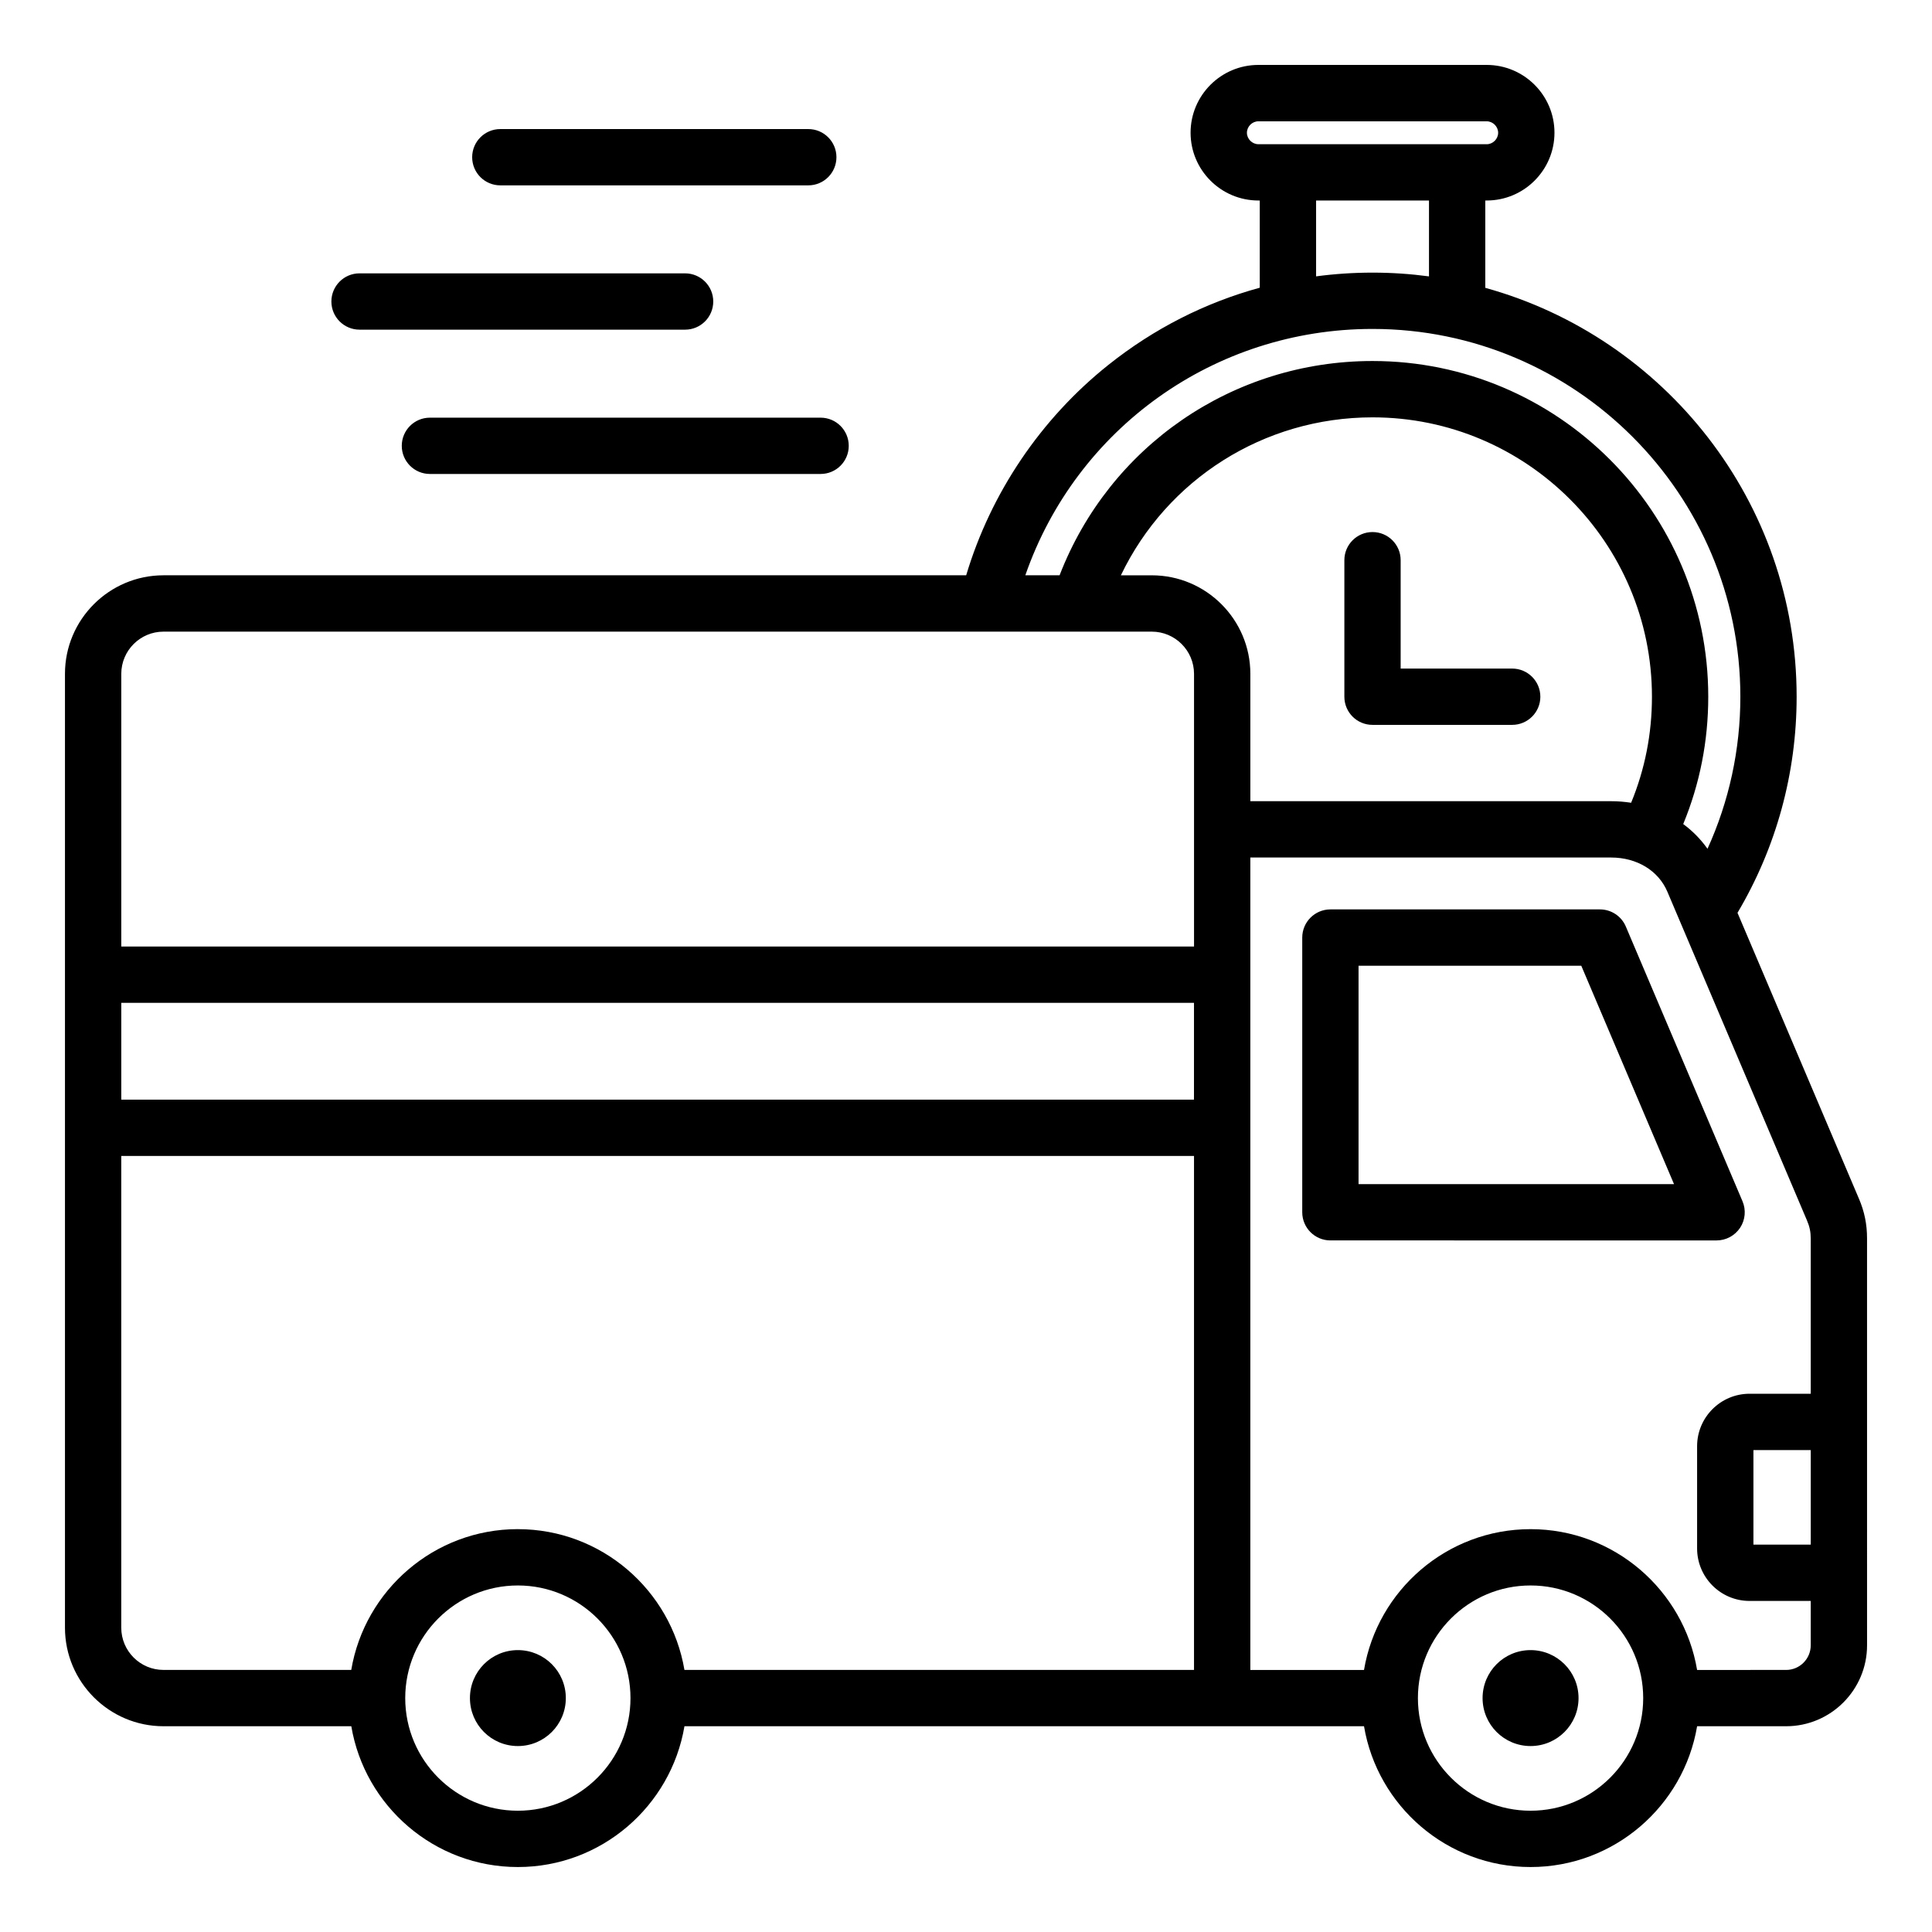 <?xml version="1.0" encoding="UTF-8"?>
<!-- Uploaded to: ICON Repo, www.svgrepo.com, Generator: ICON Repo Mixer Tools -->
<svg fill="#000000" width="800px" height="800px" version="1.1" viewBox="144 144 512 512" xmlns="http://www.w3.org/2000/svg">
 <path d="m500.27 328.64v-36.184c0-4.121 3.336-7.457 7.457-7.457 4.129 0 7.461 3.336 7.461 7.457v28.723h29.559c4.113 0 7.461 3.336 7.461 7.461 0 4.121-3.348 7.457-7.461 7.457h-37.02c-4.121 0.008-7.457-3.336-7.457-7.457zm-138.8-73.953c4.121 0 7.457 3.336 7.457 7.461 0 4.121-3.336 7.457-7.457 7.457h-103.54c-4.121 0-7.457-3.336-7.457-7.457 0-4.125 3.336-7.461 7.457-7.461zm-129.65-30.785c0-4.121 3.336-7.461 7.457-7.461h86.281c4.125 0 7.461 3.344 7.461 7.461 0 4.121-3.336 7.461-7.461 7.461h-86.277c-4.117 0-7.461-3.336-7.461-7.461zm37.309-38.242c0-4.121 3.344-7.457 7.461-7.457h81.617c4.125 0 7.457 3.336 7.457 7.457 0 4.125-3.336 7.461-7.457 7.461h-81.617c-4.121 0-7.461-3.336-7.461-7.461zm293.2 408.35c0 7.023-5.688 12.711-12.715 12.711-7.023 0-12.715-5.684-12.715-12.711 0-7.027 5.688-12.715 12.715-12.715 7.019 0.004 12.715 5.688 12.715 12.715zm-268.38 0c0 7.023-5.68 12.711-12.711 12.711-7.023 0-12.699-5.684-12.699-12.711 0-7.027 5.68-12.715 12.699-12.715 7.039 0.004 12.711 5.688 12.711 12.715zm210.08-136.21v-57.875h59.023l24.578 57.875zm101.11 11.582c1.379-2.09 1.621-4.727 0.641-7.039l-30.918-72.801c-1.164-2.754-3.871-4.543-6.871-4.543h-71.426c-4.109 0-7.457 3.344-7.457 7.461v72.801c0 4.121 3.348 7.461 7.457 7.461l102.34 0.004c2.508 0 4.844-1.262 6.234-3.344zm18.727 58.898v25.066h-15.191v-25.066zm-6.531 58.27c3.606 0 6.527-2.934 6.527-6.535v-11.75h-16.211c-7.668 0-13.902-6.238-13.902-13.914v-27.09c0-7.668 6.238-13.906 13.902-13.906h16.211v-41.129c0-1.758-0.289-3.144-0.992-4.793l-37-87.121c-2.371-5.594-8.078-9.062-14.895-9.062h-95.625v215.3h30.125c3.559-21.148 21.996-37.312 44.137-37.312s40.574 16.164 44.137 37.312zm-67.723 37.309c16.465 0 29.852-13.387 29.852-29.844 0-16.465-13.387-29.852-29.852-29.852-16.453 0-29.852 13.387-29.852 29.852 0.004 16.453 13.398 29.844 29.852 29.844zm-268.38-74.621c22.156 0 40.578 16.164 44.152 37.312h135.04v-136.21h-284.29v125.01c0 6.172 5.016 11.195 11.188 11.195h49.762c3.57-21.152 21.996-37.312 44.141-37.312zm0 74.621c16.469 0 29.852-13.387 29.852-29.844 0-16.465-13.383-29.852-29.852-29.852-16.453 0-29.844 13.387-29.844 29.852 0 16.453 13.391 29.844 29.844 29.844zm-93.898-312.47h261.9c6.172 0 11.195 5.023 11.195 11.188v72.266h-284.29v-72.266c0-6.168 5.016-11.188 11.191-11.188zm320.4-80.219c-41.949 0-78.516 26.406-92.012 65.285h9.078c13.203-34.18 45.863-56.785 82.934-56.785 49.059 0 88.969 39.91 88.969 88.969 0 11.746-2.231 23.066-6.633 33.746 2.477 1.82 4.641 4.023 6.434 6.551 5.719-12.578 8.707-26.289 8.707-40.293 0-53.746-43.727-97.473-97.477-97.473zm-14.957-34.031h29.918v20.105c-4.891-0.656-9.883-0.996-14.961-0.996-5.055 0-10.039 0.336-14.957 0.988zm-18.332-17.957c0-1.648 1.391-3.035 3.039-3.035h60.5c1.648 0 3.039 1.391 3.039 3.035 0 1.648-1.391 3.039-3.039 3.039l-60.496-0.004c-1.648-0.004-3.043-1.395-3.043-3.035zm-25.211 117.28c14.402 0 26.121 11.715 26.121 26.113v33.75h95.629c1.801 0 3.559 0.148 5.281 0.414 3.664-8.887 5.519-18.309 5.519-28.094 0-40.828-33.215-74.043-74.043-74.043-28.855 0-54.512 16.457-66.695 41.859zm11.195 138.95h-284.29v-25.648h284.28l-0.004 25.648zm176.18 26.191-32.156-75.699c10.27-17.301 15.672-37.008 15.672-57.266 0-51.629-34.992-95.234-82.508-108.36v-23.145h0.367c9.91 0 17.965-8.062 17.965-17.965s-8.055-17.965-17.965-17.965h-60.5c-9.91 0-17.969 8.062-17.969 17.965s8.055 17.965 17.969 17.965h0.363v23.113c-14.496 3.969-28.066 10.844-40.137 20.473-17.922 14.297-31.137 33.93-37.664 55.738h-212.71c-14.402 0-26.121 11.715-26.121 26.113v252.78c0 14.402 11.715 26.121 26.121 26.121h49.762c3.562 21.148 21.996 37.312 44.137 37.312 22.156 0 40.578-16.164 44.152-37.312h180.09c3.559 21.148 21.996 37.312 44.137 37.312s40.574-16.164 44.137-37.312h23.586c11.828 0 21.453-9.625 21.453-21.453l-0.004-107.79c0.008-3.762-0.68-7.129-2.168-10.625z" fill-rule="evenodd"/>
</svg>